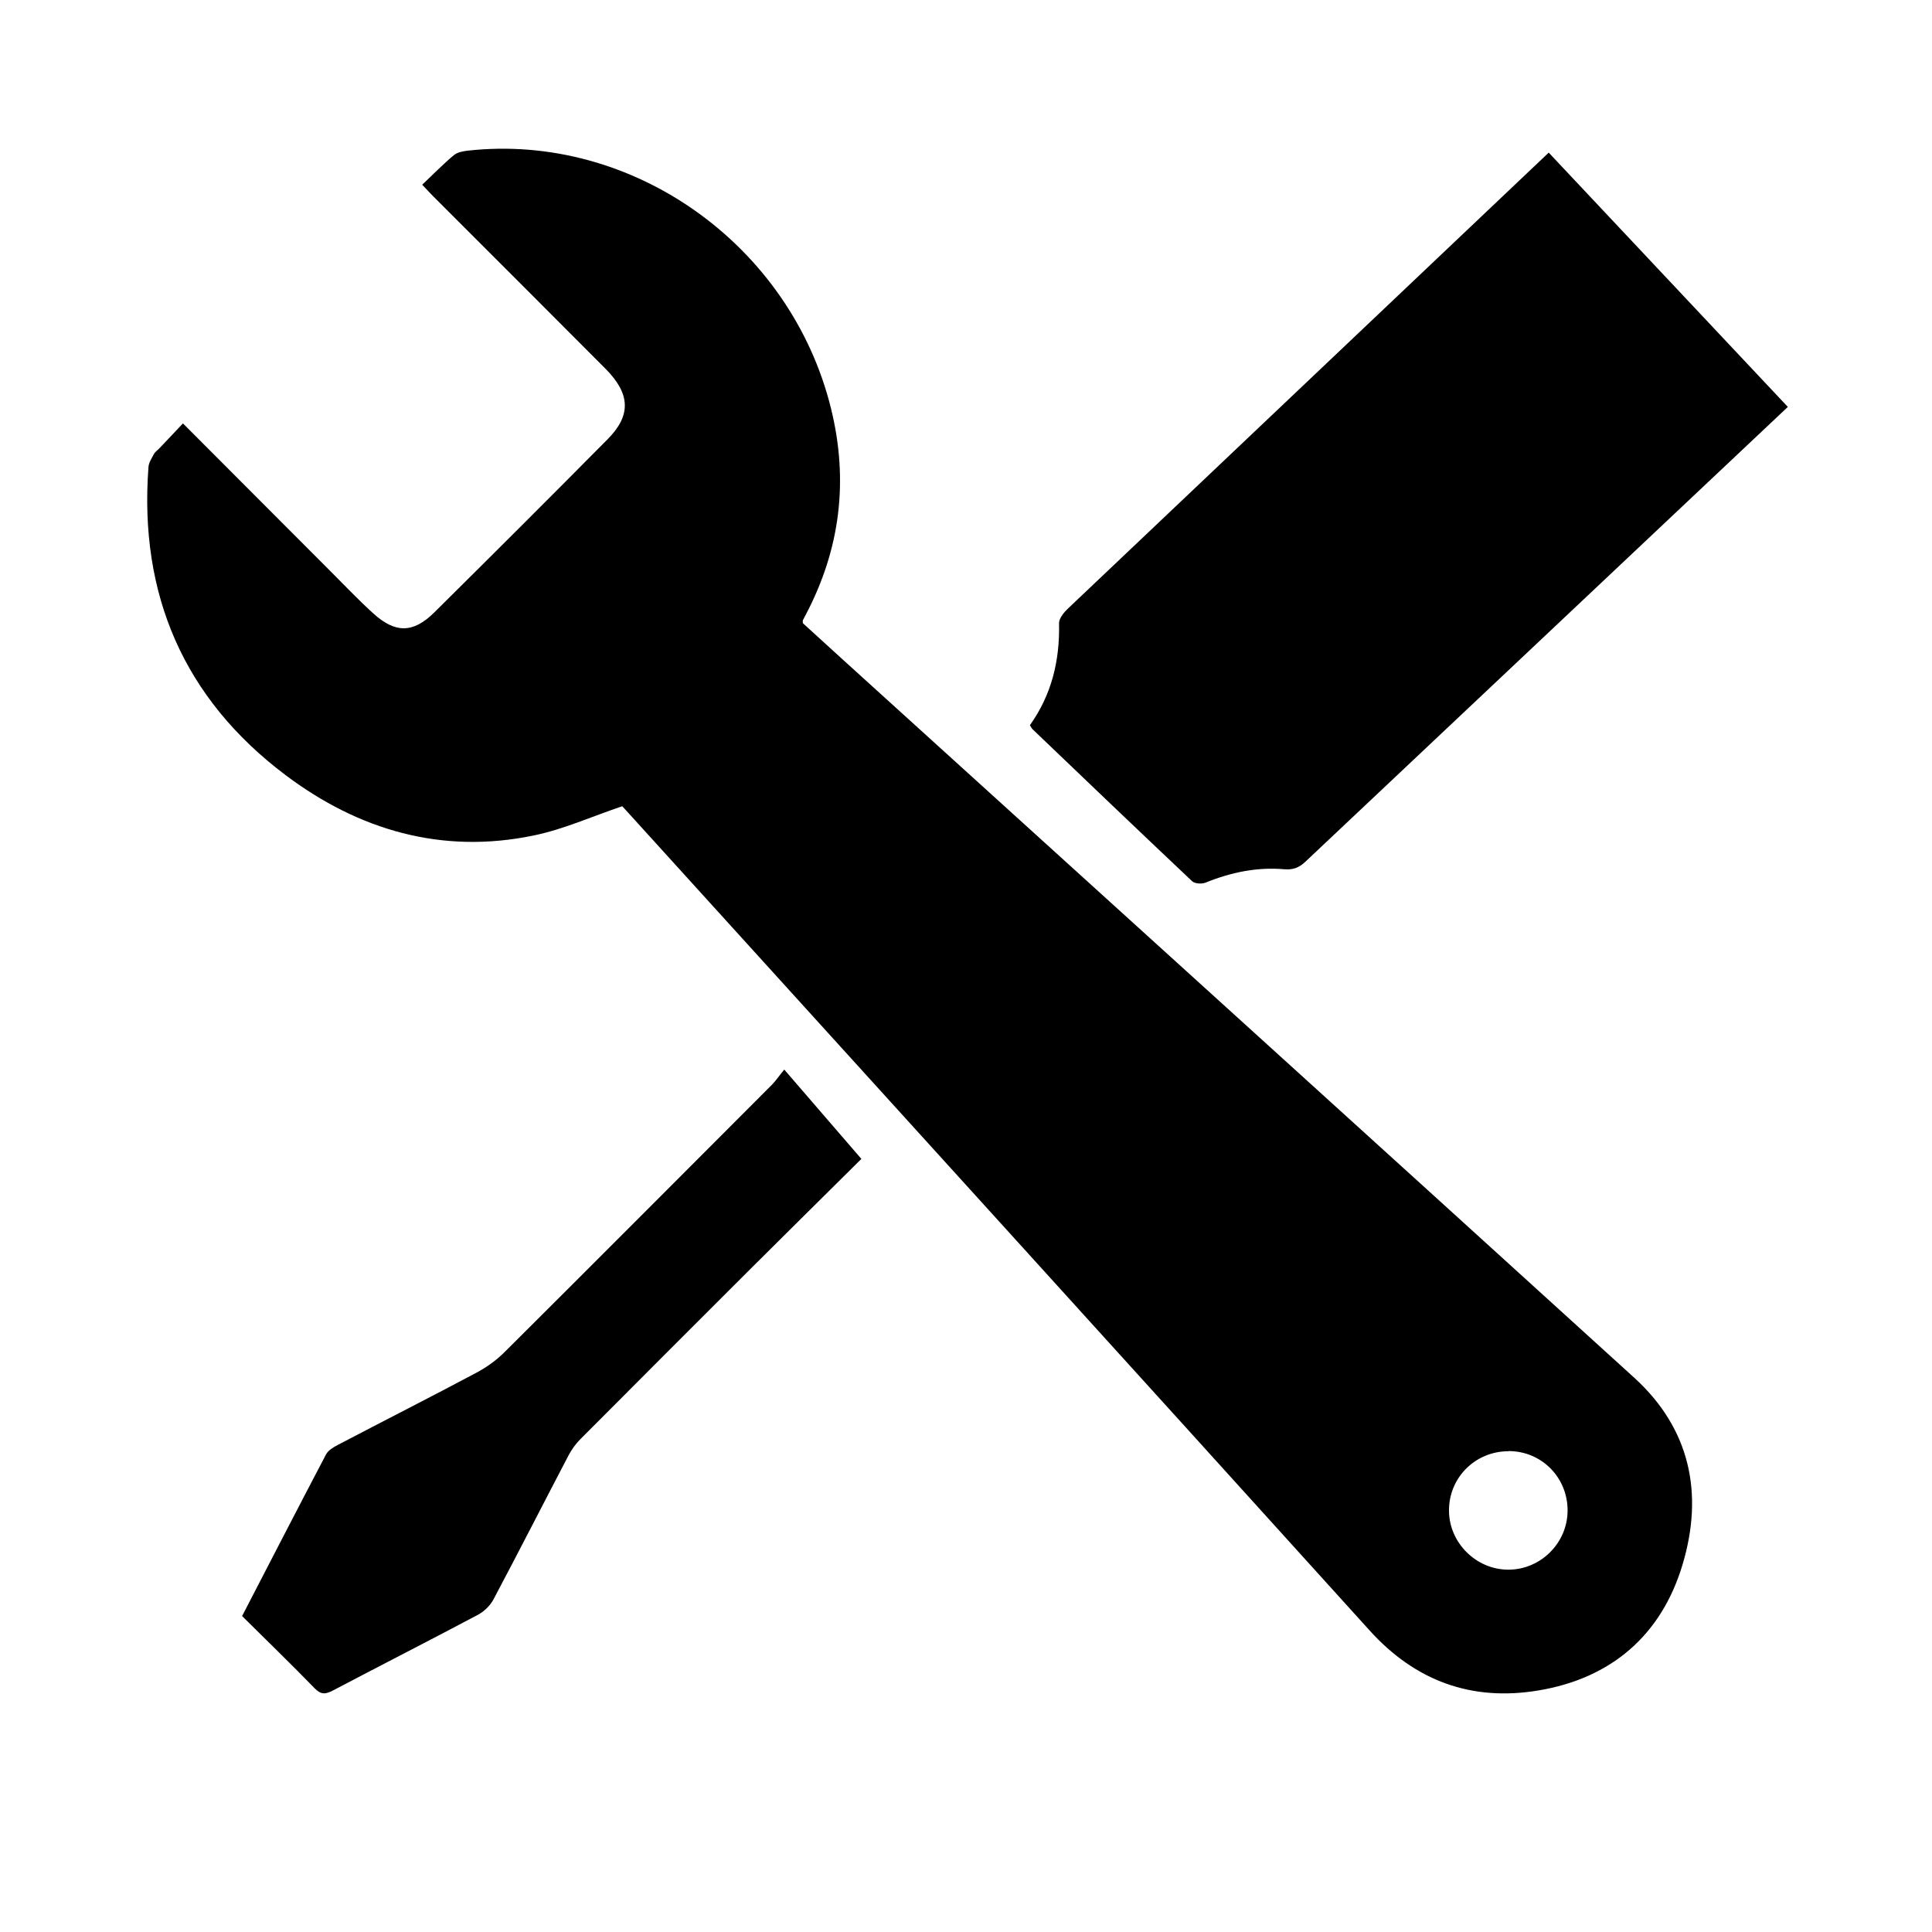 <?xml version="1.0" encoding="UTF-8"?>
<svg id="Calque_1" data-name="Calque 1" xmlns="http://www.w3.org/2000/svg" viewBox="0 0 130 130">
  <defs>
    <style>
      .cls-1 {
        fill: #000;
        stroke-width: 0px;
      }
    </style>
  </defs>
  <path class="cls-1" d="M12.33,28.51c3.39,3.4,6.66,6.68,9.94,9.96.94.94,1.85,1.9,2.83,2.79,1.49,1.36,2.69,1.36,4.11-.04,3.92-3.88,7.82-7.77,11.7-11.69,1.57-1.59,1.5-3.04-.16-4.71-3.85-3.87-7.71-7.72-11.56-11.57-.23-.23-.45-.47-.78-.82.73-.69,1.4-1.38,2.13-1.99.23-.19.59-.26.91-.3,11.11-1.24,21.76,6.34,24.47,17.36,1.19,4.84.62,9.44-1.69,13.84-.07.13-.14.27-.21.4-.01.02,0,.06,0,.19.83.76,1.72,1.57,2.6,2.37,17.78,16.13,35.58,32.25,53.34,48.4,3.78,3.44,4.68,7.81,3.26,12.56-1.42,4.77-4.81,7.68-9.72,8.49-4.46.74-8.26-.62-11.36-4.06-16.59-18.35-33.22-36.65-49.84-54.97-.18-.2-.36-.4-.43-.47-2.05.69-3.96,1.56-5.97,1.97-6.16,1.28-11.76-.36-16.68-4.06-6.86-5.16-9.87-12.17-9.23-20.73.02-.3.22-.6.37-.88.08-.15.25-.26.37-.39.5-.52.99-1.05,1.58-1.67ZM101.5,97.65c-2.23,0-4.02,1.78-4,4.01.01,2.15,1.83,3.96,3.99,3.96,2.17,0,3.97-1.78,3.99-3.95.02-2.24-1.74-4.03-3.97-4.03Z"/>
  <path class="cls-1" d="M69.29,48.81c1.47-2.05,2.03-4.36,1.97-6.88,0-.33.34-.74.62-1l32.33-30.66,16.09,17.11-32.46,30.6c-.43.41-.84.56-1.43.51-1.83-.16-3.59.21-5.29.9-.26.1-.73.08-.91-.1-3.59-3.39-7.16-6.8-10.73-10.22-.06-.06-.1-.15-.18-.27Z"/>
  <path class="cls-1" d="M52.78,71.98c1.81,2.1,3.46,4.01,5.18,6-2.5,2.48-4.96,4.91-7.41,7.35-3.84,3.83-7.67,7.67-11.5,11.51-.31.31-.58.69-.79,1.08-1.69,3.23-3.34,6.47-5.05,9.69-.22.42-.62.81-1.04,1.04-3.24,1.72-6.52,3.39-9.77,5.1-.5.26-.8.29-1.23-.15-1.59-1.64-3.24-3.23-4.88-4.86,1.9-3.67,3.76-7.28,5.65-10.88.15-.28.51-.49.82-.65,3.09-1.62,6.21-3.2,9.29-4.84.7-.37,1.38-.86,1.94-1.43,6-5.97,11.98-11.97,17.96-17.96.27-.28.49-.61.82-1.01Z"/>
</svg>
